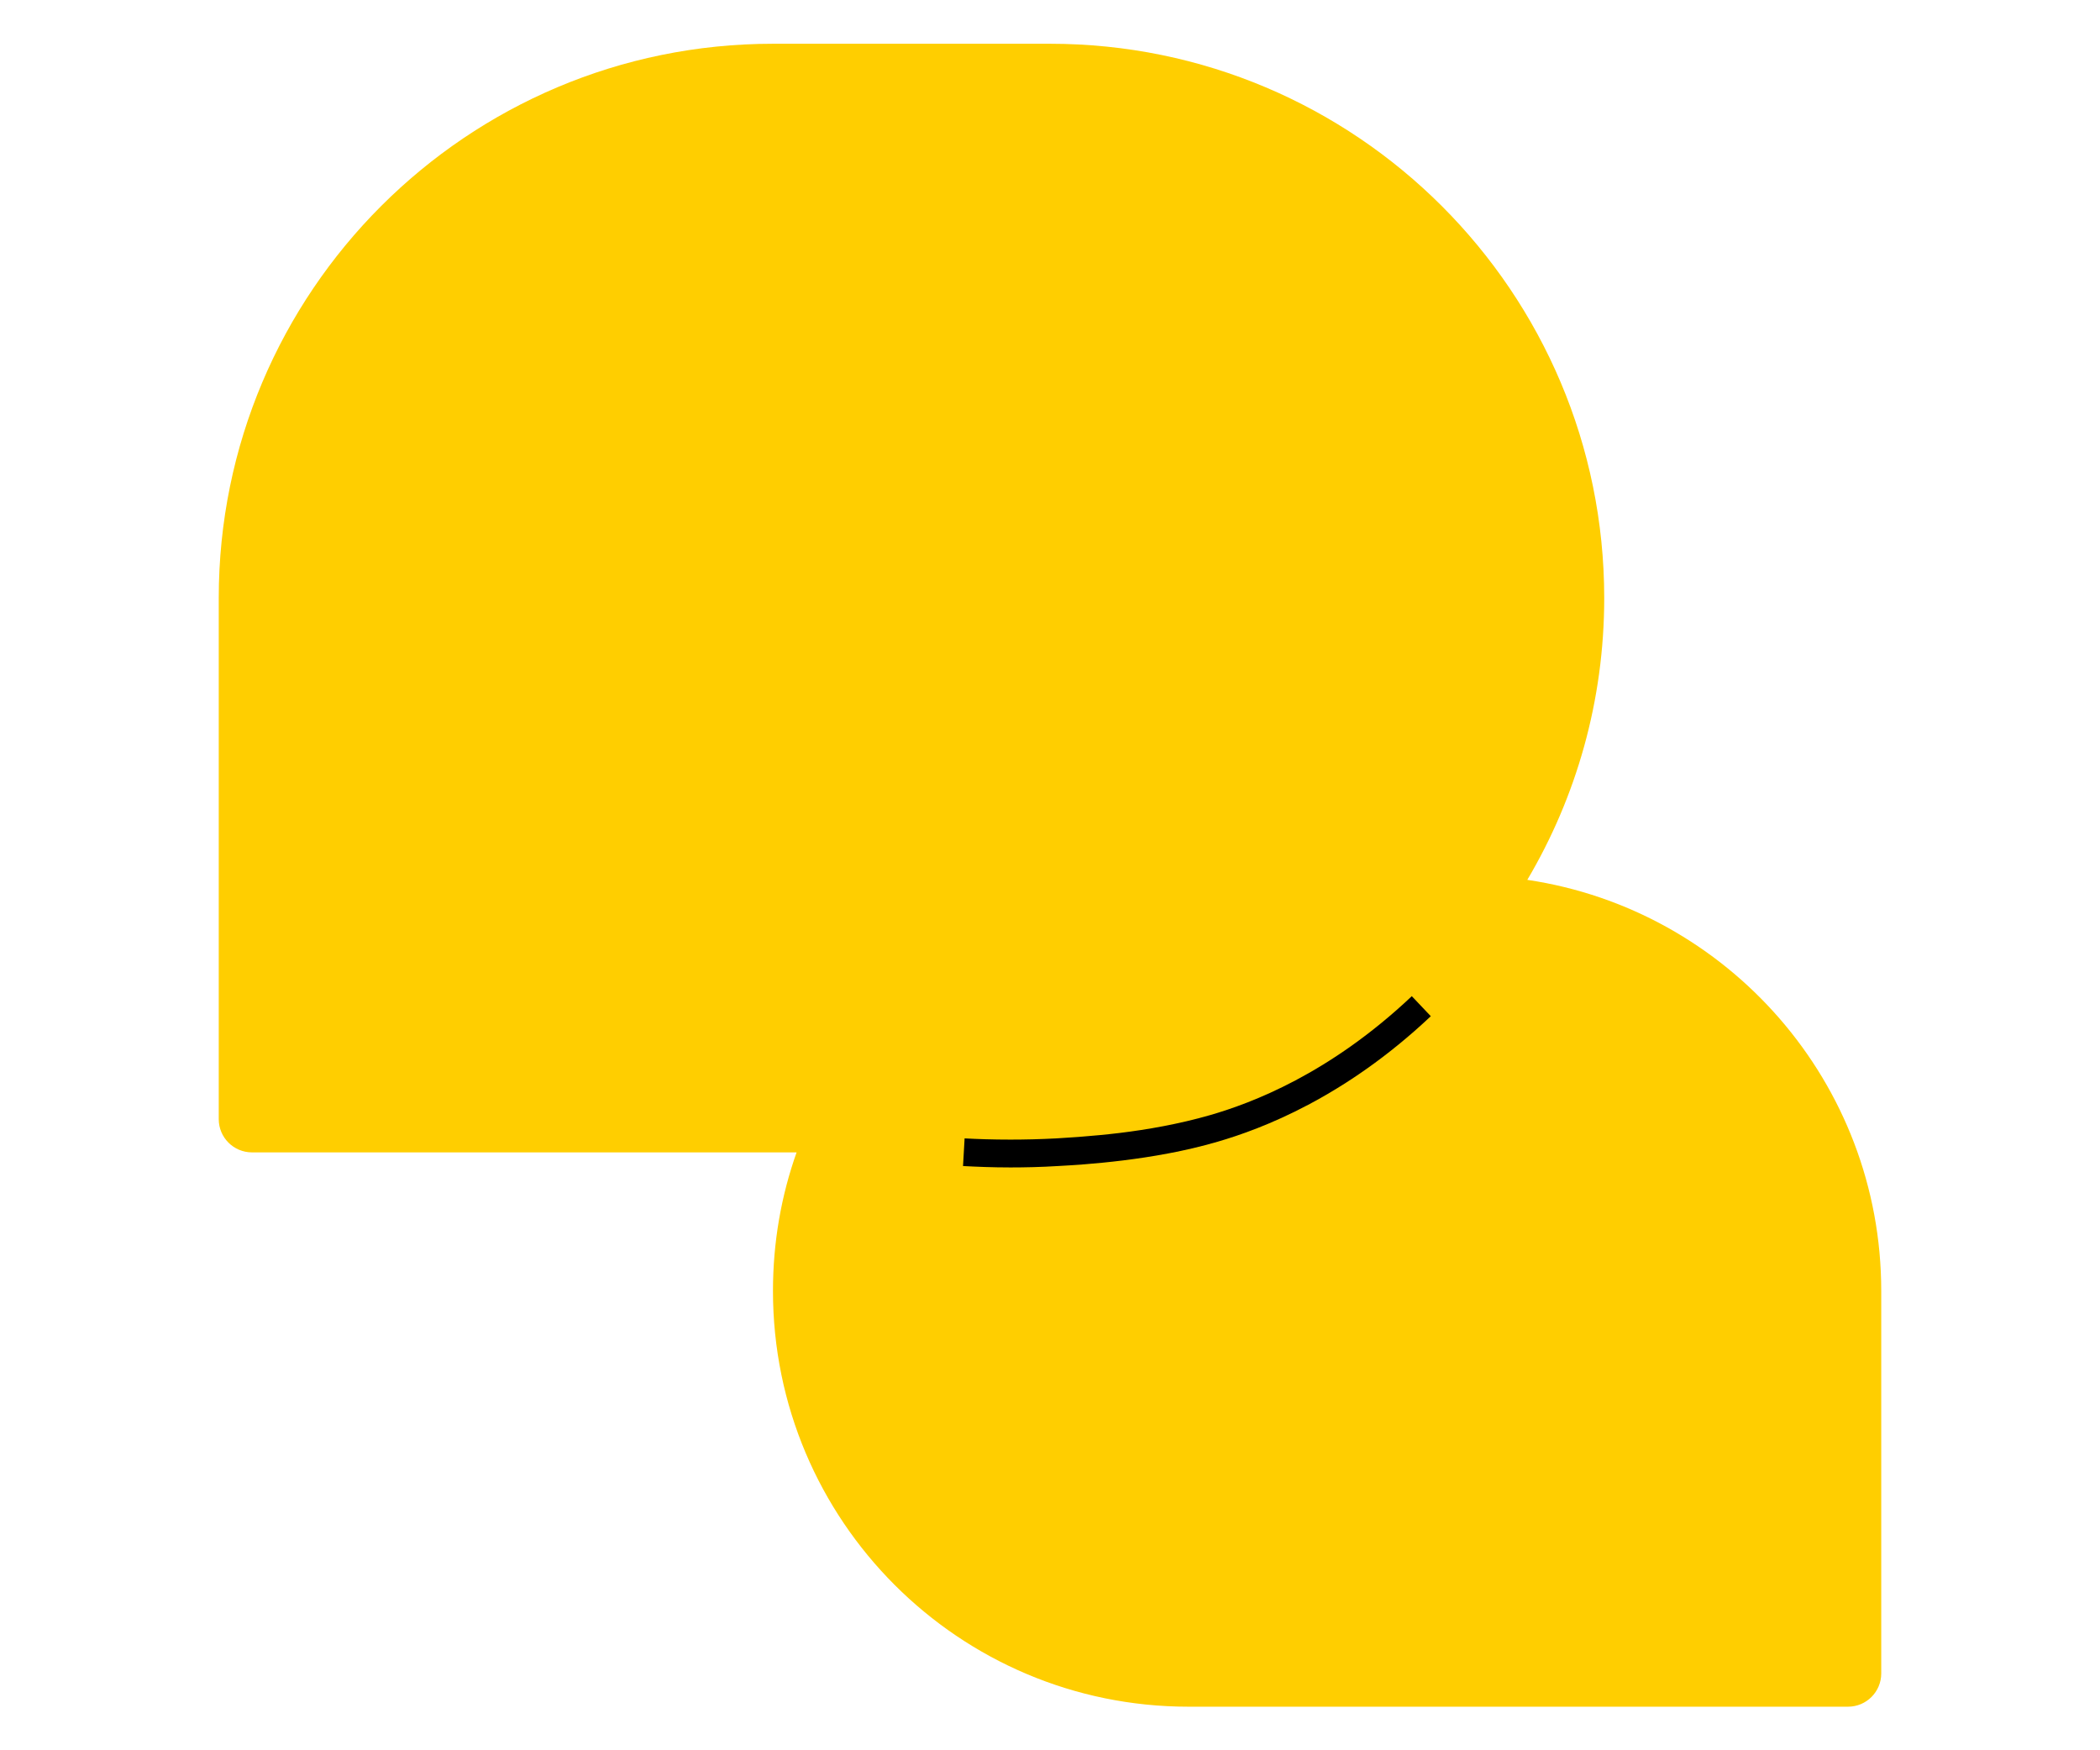 <?xml version="1.0" encoding="UTF-8"?>
<svg xmlns="http://www.w3.org/2000/svg" id="Layer_1" data-name="Layer 1" viewBox="0 0 120 100">
  <defs>
    <style>
      .cls-1, .cls-2 {
        stroke-width: 0px;
      }

      .cls-2 {
        fill: #ffce00;
      }
    </style>
  </defs>
  <path class="cls-2" d="m87.28,50.26c2.79-4.72,4.39-10.22,4.39-16.09h0c0-17.49-14.18-31.67-31.67-31.67h-15.83c-17.49,0-31.67,14.18-31.67,31.67v29.77c0,1.05.85,1.9,1.9,1.9h31.12c-.88,2.48-1.35,5.14-1.35,7.92,0,13.12,10.63,23.75,23.75,23.75h37.68c1.05,0,1.9-.85,1.9-1.9v-21.85c0-11.92-8.78-21.79-20.22-23.49Z"></path>
  <path class="cls-1" d="m80.68,56.91c-4.72,4.46-9.18,6.12-11.53,6.8-1.77.51-3.6.83-5.17,1.02-1.57.19-2.87.26-3.61.31-.94.05-1.82.07-2.63.07-1.01,0-1.89-.03-2.62-.07l-.09,1.58c.76.04,1.67.08,2.71.08.83,0,1.74-.02,2.71-.08.75-.04,2.1-.12,3.72-.32,1.62-.2,3.53-.52,5.41-1.07,2.51-.73,7.24-2.51,12.18-7.17l-1.09-1.15h0Z"></path>
</svg>
